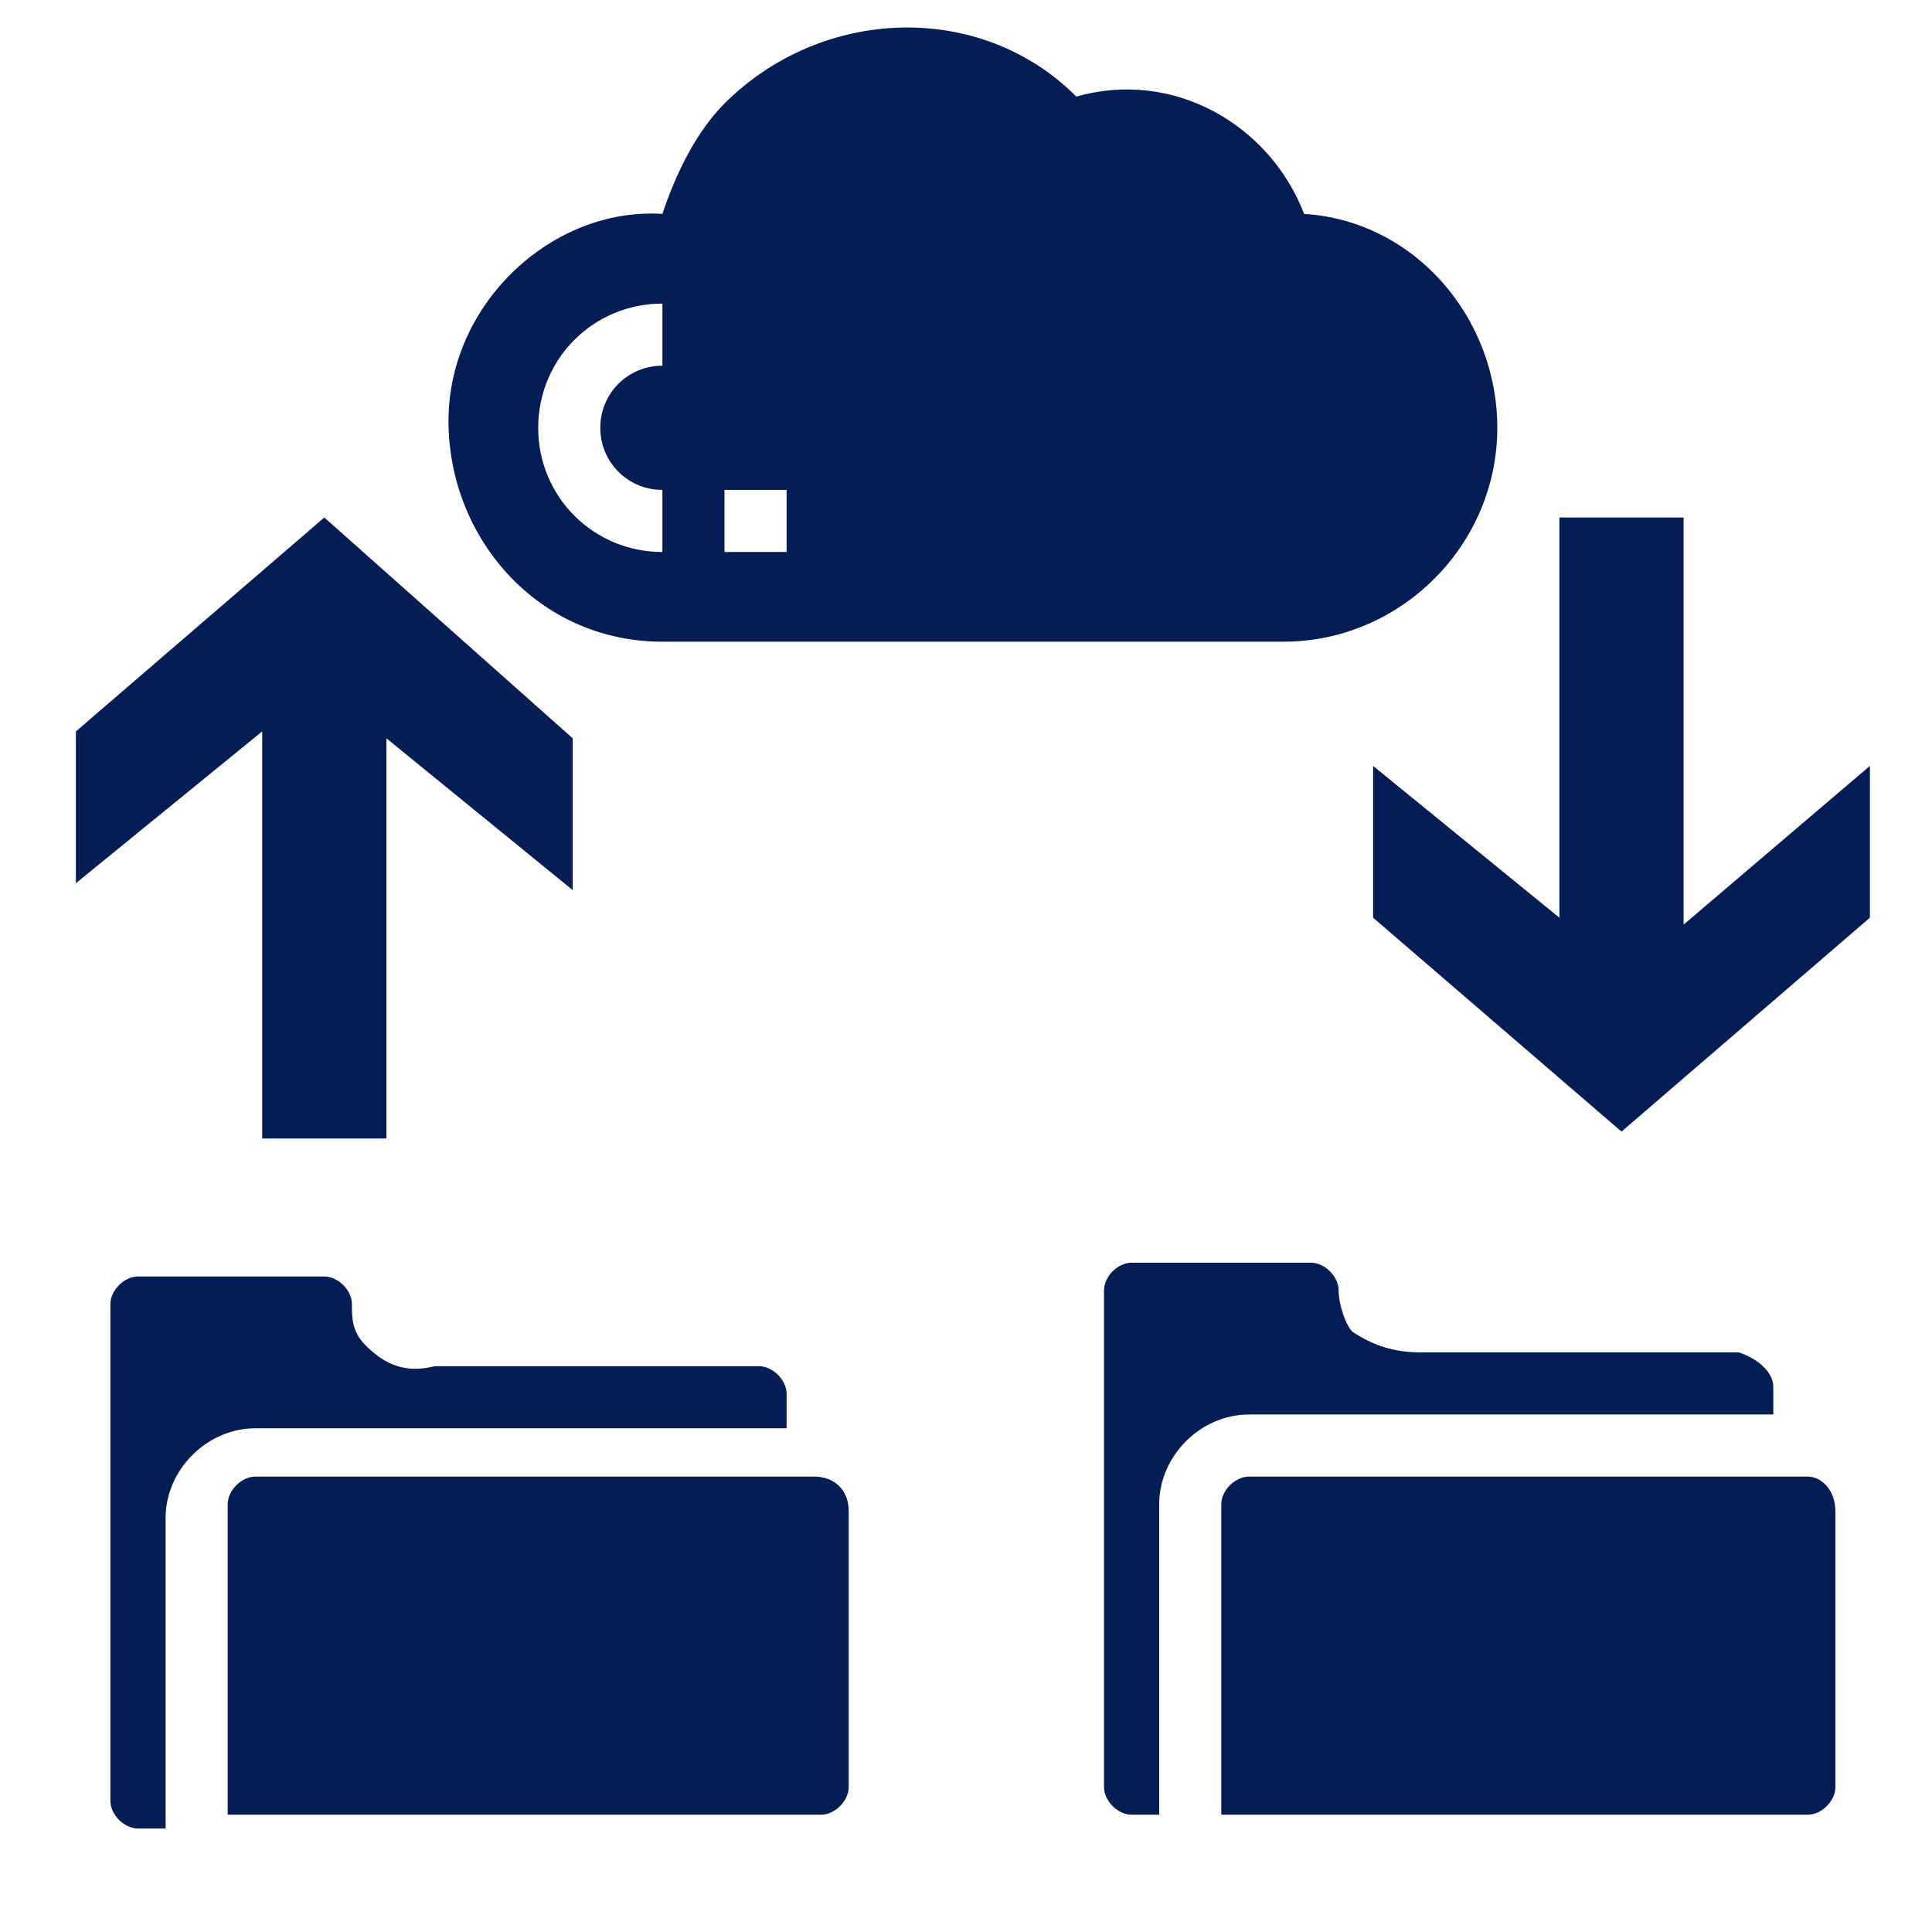 <?xml version="1.0" encoding="utf-8"?>
<!-- Generator: Adobe Illustrator 25.4.1, SVG Export Plug-In . SVG Version: 6.00 Build 0)  -->
<svg version="1.1" id="Layer_1" xmlns="http://www.w3.org/2000/svg" xmlns:xlink="http://www.w3.org/1999/xlink" x="0px" y="0px"
	 width="28px" height="28px" viewBox="0 0 28 28" style="enable-background:new 0 0 28 28;" xml:space="preserve">
<style type="text/css">
	.st0{fill:#041D54;}
</style>
<g id="file_storage-cloud-database-folder-laptop">
	<path class="st0" d="M25.7,20.1v0.4h-7.6c-0.7,0-1.3,0.6-1.3,1.3v4.5h-0.4c-0.2,0-0.4-0.2-0.4-0.4v-7.2c0-0.2,0.2-0.4,0.4-0.4H19
		c0.2,0,0.4,0.2,0.4,0.4c0,0.2,0.1,0.5,0.2,0.6c0.3,0.2,0.6,0.3,1,0.3h4.6C25.5,19.7,25.7,19.9,25.7,20.1z"/>
	<path class="st0" d="M11.4,20.6v-0.4c0-0.2-0.2-0.4-0.4-0.4H6.3c-0.4,0.1-0.7,0-1-0.3c-0.2-0.2-0.2-0.4-0.2-0.6
		c0-0.2-0.2-0.4-0.4-0.4H2c-0.2,0-0.4,0.2-0.4,0.4v7.2c0,0.2,0.2,0.4,0.4,0.4h0.4v-4.5c0-0.7,0.6-1.3,1.3-1.3H11.4z"/>
	<path class="st0" d="M12.3,21.9v4c0,0.2-0.2,0.4-0.4,0.4H3.3v-4.5c0-0.2,0.2-0.4,0.4-0.4h8.1C12.1,21.4,12.3,21.6,12.3,21.9z"/>
	<path class="st0" d="M26.2,21.4h-8.1c-0.2,0-0.4,0.2-0.4,0.4v4.5h8.5c0.2,0,0.4-0.2,0.4-0.4v-4C26.6,21.6,26.4,21.4,26.2,21.4z"/>
	<path class="st0" d="M18.9,3.1C18.4,1.8,17,1,15.6,1.4c-1.4-1.4-3.7-1.3-5.1,0.1c-0.4,0.4-0.7,1-0.9,1.6C8,3,6.5,4.4,6.5,6.1
		c0,1.7,1.3,3.2,3.1,3.2h9c1.7,0,3.1-1.4,3.1-3.1C21.7,4.6,20.5,3.2,18.9,3.1z M9.6,5.3c-0.5,0-0.9,0.4-0.9,0.9
		c0,0.5,0.4,0.9,0.9,0.9V8c-1,0-1.8-0.8-1.8-1.8s0.8-1.8,1.8-1.8V5.3z M11.4,8h-0.9V7.1h0.9V8z"/>
	<path class="st0" d="M3.8,16.5h1.8v-5.8l2.7,2.2v-2.2L4.7,7.5l-3.6,3.1v2.2l2.7-2.2V16.5z"/>
	<path class="st0" d="M24.4,13.4V7.5h-1.8v5.8l-2.7-2.2v2.2l3.6,3.1l3.6-3.1v-2.2L24.4,13.4z"/>
</g>
</svg>
